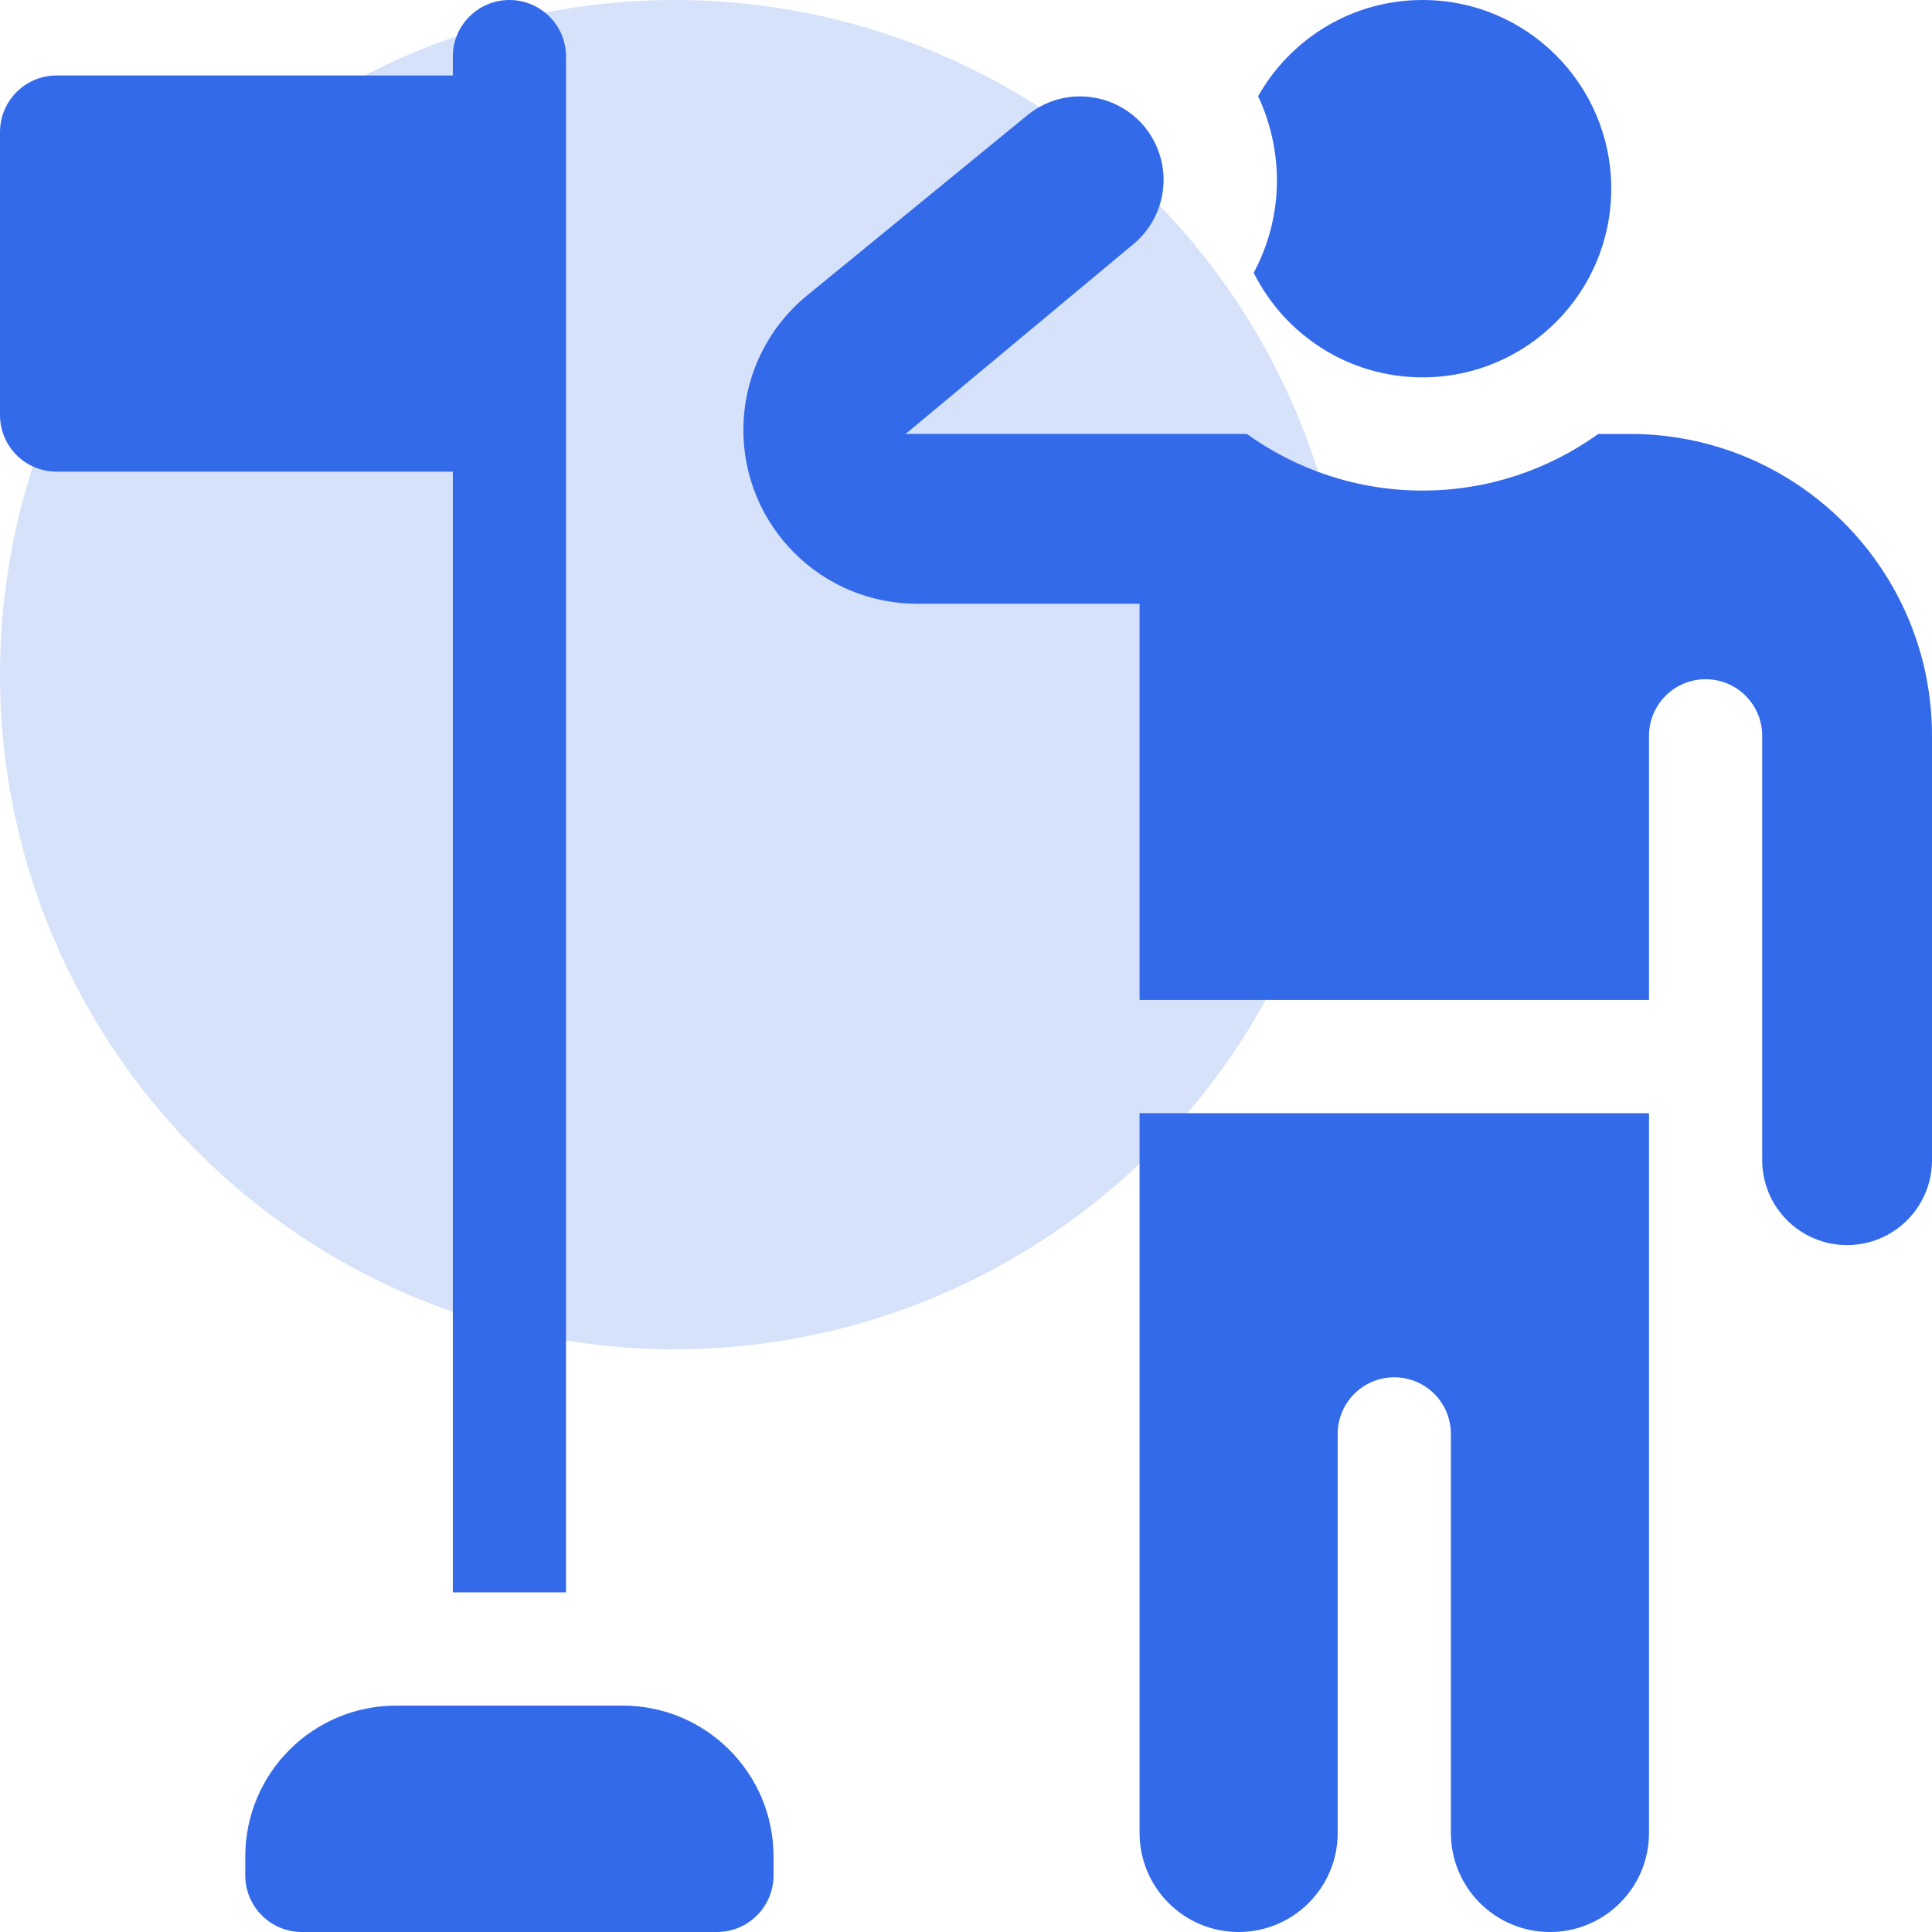 <svg width="44" height="44" viewBox="0 0 44 44" fill="none" xmlns="http://www.w3.org/2000/svg">
<path d="M10.313 10.742H1.289C0.577 10.742 0 10.165 0 9.453V3.008C0 2.296 0.577 1.719 1.289 1.719H10.313V1.289C10.313 0.577 10.89 0 11.602 0C12.314 0 12.891 0.577 12.891 1.289V36.266H10.313L10.313 10.742ZM14.18 38.844H9.023C7.125 38.844 5.586 40.383 5.586 42.281V42.711C5.586 43.423 6.163 44 6.875 44H16.328C17.04 44 17.617 43.423 17.617 42.711V42.281C17.617 40.383 16.078 38.844 14.18 38.844ZM25.953 41.744C25.953 42.99 26.963 44 28.209 44C29.455 44 30.465 42.99 30.465 41.744V32.656C30.465 31.945 31.042 31.367 31.754 31.367C32.466 31.367 33.043 31.944 33.043 32.656V41.744C33.043 42.99 34.053 44 35.299 44C36.545 44 37.555 42.99 37.555 41.744V25.352H25.953V41.744H25.953ZM32.398 8.594C34.772 8.594 36.695 6.67 36.695 4.297C36.695 1.924 34.772 0 32.398 0C30.79 0 29.389 0.884 28.653 2.192C28.727 2.35 28.792 2.513 28.848 2.681C29.248 3.881 29.123 5.149 28.552 6.212C29.256 7.623 30.713 8.594 32.398 8.594ZM37.125 9.883H36.399C35.271 10.693 33.89 11.172 32.398 11.172C30.906 11.172 29.525 10.694 28.397 9.883H20.625L25.816 5.557C26.417 5.056 26.65 4.238 26.402 3.496C25.981 2.233 24.426 1.783 23.395 2.626L18.382 6.728C17.463 7.48 16.93 8.604 16.93 9.791C16.93 11.978 18.702 13.75 20.888 13.75H25.953V22.773H37.555V16.758C37.555 16.046 38.132 15.469 38.844 15.469C39.556 15.469 40.133 16.046 40.133 16.758V26.422C40.133 27.49 40.998 28.356 42.066 28.356C43.134 28.356 44 27.49 44 26.422V16.758C44 12.961 40.922 9.883 37.125 9.883Z" fill="#336AEA"/>
<circle opacity="0.2" cx="15.365" cy="15.365" r="15.365" fill="#336AEA"/>
</svg>

